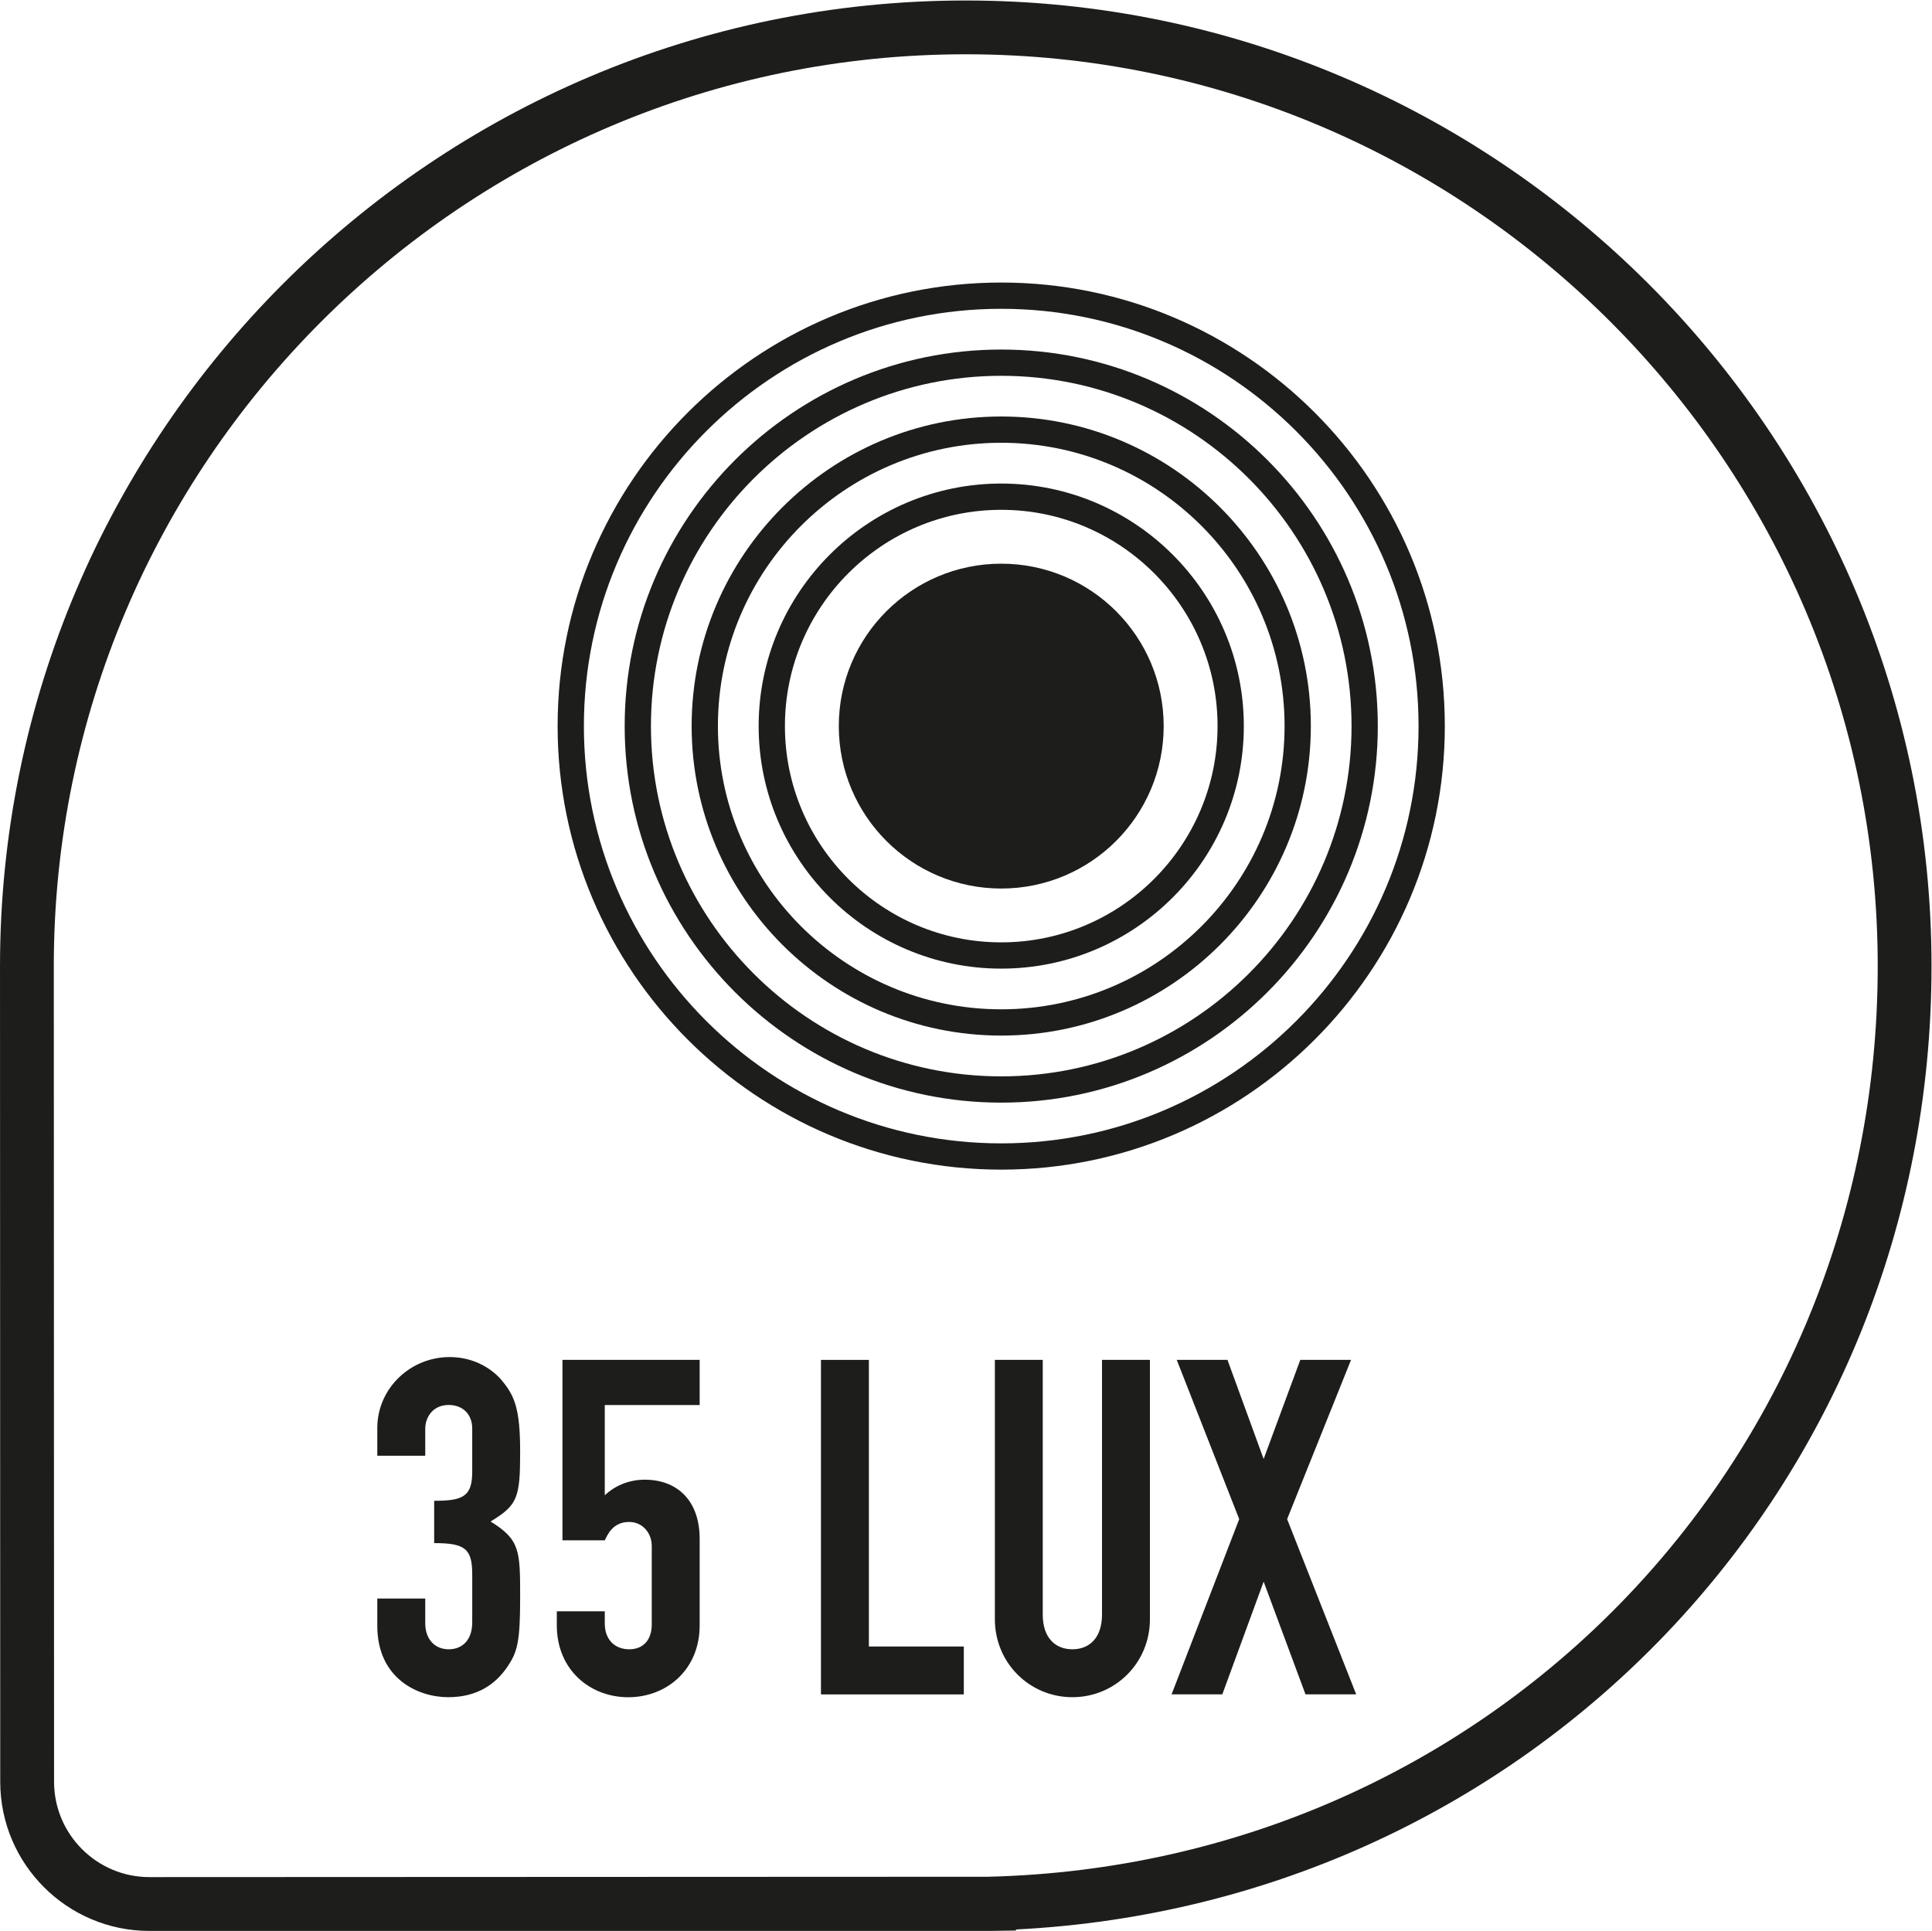 <?xml version="1.0" encoding="utf-8"?>
<svg xmlns="http://www.w3.org/2000/svg" height="57.429" id="svg2" version="1.1" viewBox="0 0 57.455 57.429" width="57.455">
  <defs id="defs6">
    <clipPath clipPathUnits="userSpaceOnUse" id="clipPath18">
      <path d="M 0,45.35 H 45.35 V 0 H 0 Z" id="path16"/>
    </clipPath>
  </defs>
  <g id="g10" transform="matrix(1.333,0,0,-1.333,-1.506,58.948)">
    <g id="g12">
      <g clip-path="url(#clipPath18)" id="g14">
        <g id="g20" transform="translate(22.675,43.011)">
          <path d="m 0,0 c -11.218,0 -20.345,-9.126 -20.345,-20.345 l 0.006,-18.199 c 0,-1.173 0.954,-2.127 2.126,-2.127 l 18.719,0.008 c 11.125,0.274 19.84,9.199 19.84,20.318 C 20.346,-9.126 11.219,0 0,0 m 0.521,-41.872 h -18.734 c -1.834,0 -3.327,1.493 -3.327,3.328 l -0.005,18.199 C -21.545,-8.465 -11.88,1.2 0,1.2 c 11.88,0 21.546,-9.665 21.546,-21.545 0,-11.58 -8.925,-20.913 -20.425,-21.495 v -0.023 z" id="path22" style="fill:#1d1d1b;fill-opacity:1;fill-rule:nonzero;stroke:none"/>
        </g>
        <g id="g24" transform="translate(10.816,10.736)">
          <path d="m 0,0 c 0.64,0 0.849,0.094 0.849,0.649 v 0.965 c 0,0.304 -0.2,0.524 -0.524,0.524 -0.378,0 -0.524,-0.304 -0.524,-0.524 V 1.006 h -1.07 v 0.618 c 0,0.881 0.734,1.583 1.615,1.583 0.576,0 0.974,-0.293 1.164,-0.523 0.282,-0.336 0.408,-0.629 0.408,-1.583 0,-1.028 -0.052,-1.196 -0.66,-1.563 0.66,-0.408 0.66,-0.649 0.66,-1.708 0,-0.985 -0.063,-1.206 -0.283,-1.531 -0.262,-0.388 -0.671,-0.681 -1.321,-0.681 -0.681,0 -1.583,0.419 -1.583,1.593 v 0.608 h 1.07 v -0.555 c 0,-0.336 0.199,-0.577 0.524,-0.577 0.324,0 0.524,0.231 0.524,0.597 v 1.07 c 0,0.577 -0.158,0.702 -0.849,0.702 z" id="path26" style="fill:#1d1d1b;fill-opacity:1;fill-rule:nonzero;stroke:none"/>
        </g>
        <g id="g28" transform="translate(19.445,13.88)">
          <path d="M 0,0 H 1.069 V -6.395 H 3.187 V -7.464 H 0 Z" id="path30" style="fill:#1d1d1b;fill-opacity:1;fill-rule:nonzero;stroke:none"/>
        </g>
        <g id="g32" transform="translate(26.784,8.093)">
          <path d="m 0,0 c 0,-0.975 -0.776,-1.739 -1.73,-1.739 -0.954,0 -1.729,0.764 -1.729,1.739 v 5.787 h 1.068 V 0.105 c 0,-0.524 0.284,-0.775 0.661,-0.775 0.377,0 0.661,0.251 0.661,0.775 V 5.787 H 0 Z" id="path34" style="fill:#1d1d1b;fill-opacity:1;fill-rule:nonzero;stroke:none"/>
        </g>
        <g id="g36" transform="translate(28.776,10.327)">
          <path d="m 0,0 -1.394,3.554 h 1.132 L 0.545,1.342 1.363,3.554 H 2.495 L 1.069,0 2.61,-3.91 H 1.479 L 0.545,-1.395 -0.377,-3.91 h -1.132 z" id="path38" style="fill:#1d1d1b;fill-opacity:1;fill-rule:nonzero;stroke:none"/>
        </g>
        <g id="g40" transform="translate(23.467,18.418)">
          <path d="m 0,0 c -5.295,0 -9.604,4.308 -9.604,9.604 0,5.295 4.309,9.603 9.604,9.603 5.295,0 9.603,-4.308 9.603,-9.603 C 9.603,4.308 5.295,0 0,0 Z" id="path42" style="fill:none;stroke:#1d1d1b;stroke-width:0.586;stroke-linecap:butt;stroke-linejoin:miter;stroke-miterlimit:10;stroke-dasharray:none;stroke-opacity:1"/>
        </g>
        <g id="g44" transform="translate(23.467,19.913)">
          <path d="m 0,0 c -4.471,0 -8.108,3.638 -8.108,8.108 0,4.471 3.637,8.109 8.108,8.109 4.47,0 8.108,-3.638 8.108,-8.109 C 8.108,3.638 4.47,0 0,0 Z" id="path46" style="fill:none;stroke:#1d1d1b;stroke-width:0.586;stroke-linecap:butt;stroke-linejoin:miter;stroke-miterlimit:10;stroke-dasharray:none;stroke-opacity:1"/>
        </g>
        <g id="g48" transform="translate(23.467,21.409)">
          <path d="m 0,0 c -3.647,0 -6.614,2.967 -6.614,6.613 0,3.647 2.967,6.614 6.614,6.614 3.647,0 6.614,-2.967 6.614,-6.614 C 6.614,2.967 3.647,0 0,0 Z" id="path50" style="fill:none;stroke:#1d1d1b;stroke-width:0.586;stroke-linecap:butt;stroke-linejoin:miter;stroke-miterlimit:10;stroke-dasharray:none;stroke-opacity:1"/>
        </g>
        <g id="g52" transform="translate(23.467,22.903)">
          <path d="m 0,0 c -2.823,0 -5.119,2.296 -5.119,5.119 0,2.822 2.296,5.118 5.119,5.118 2.823,0 5.119,-2.296 5.119,-5.118 C 5.119,2.296 2.823,0 0,0 Z" id="path54" style="fill:none;stroke:#1d1d1b;stroke-width:0.586;stroke-linecap:butt;stroke-linejoin:miter;stroke-miterlimit:10;stroke-dasharray:none;stroke-opacity:1"/>
        </g>
        <g id="g56" transform="translate(27.091,28.021)">
          <path d="m 0,0 c 0,-2.001 -1.622,-3.624 -3.624,-3.624 -2.001,0 -3.624,1.623 -3.624,3.624 0,2.001 1.623,3.624 3.624,3.624 C -1.622,3.624 0,2.001 0,0" id="path58" style="fill:#1d1d1b;fill-opacity:1;fill-rule:nonzero;stroke:none"/>
        </g>
        <g id="g60" transform="translate(16.739,12.873)">
          <path d="m 0,0 h -2.117 v -2.013 c 0.199,0.19 0.513,0.347 0.89,0.347 0.724,0 1.227,-0.462 1.227,-1.321 v -1.929 c 0,-0.996 -0.744,-1.604 -1.593,-1.604 -0.849,0 -1.594,0.608 -1.594,1.604 v 0.314 h 1.07 v -0.272 c 0,-0.367 0.23,-0.576 0.545,-0.576 0.314,0 0.503,0.209 0.503,0.554 v 1.751 c 0,0.294 -0.209,0.536 -0.503,0.536 -0.367,0 -0.483,-0.284 -0.545,-0.41 H -3.061 V 1.007 H 0 Z" id="path62" style="fill:#1d1d1b;fill-opacity:1;fill-rule:nonzero;stroke:none"/>
        </g>
      </g>
    </g>
  </g>
</svg>